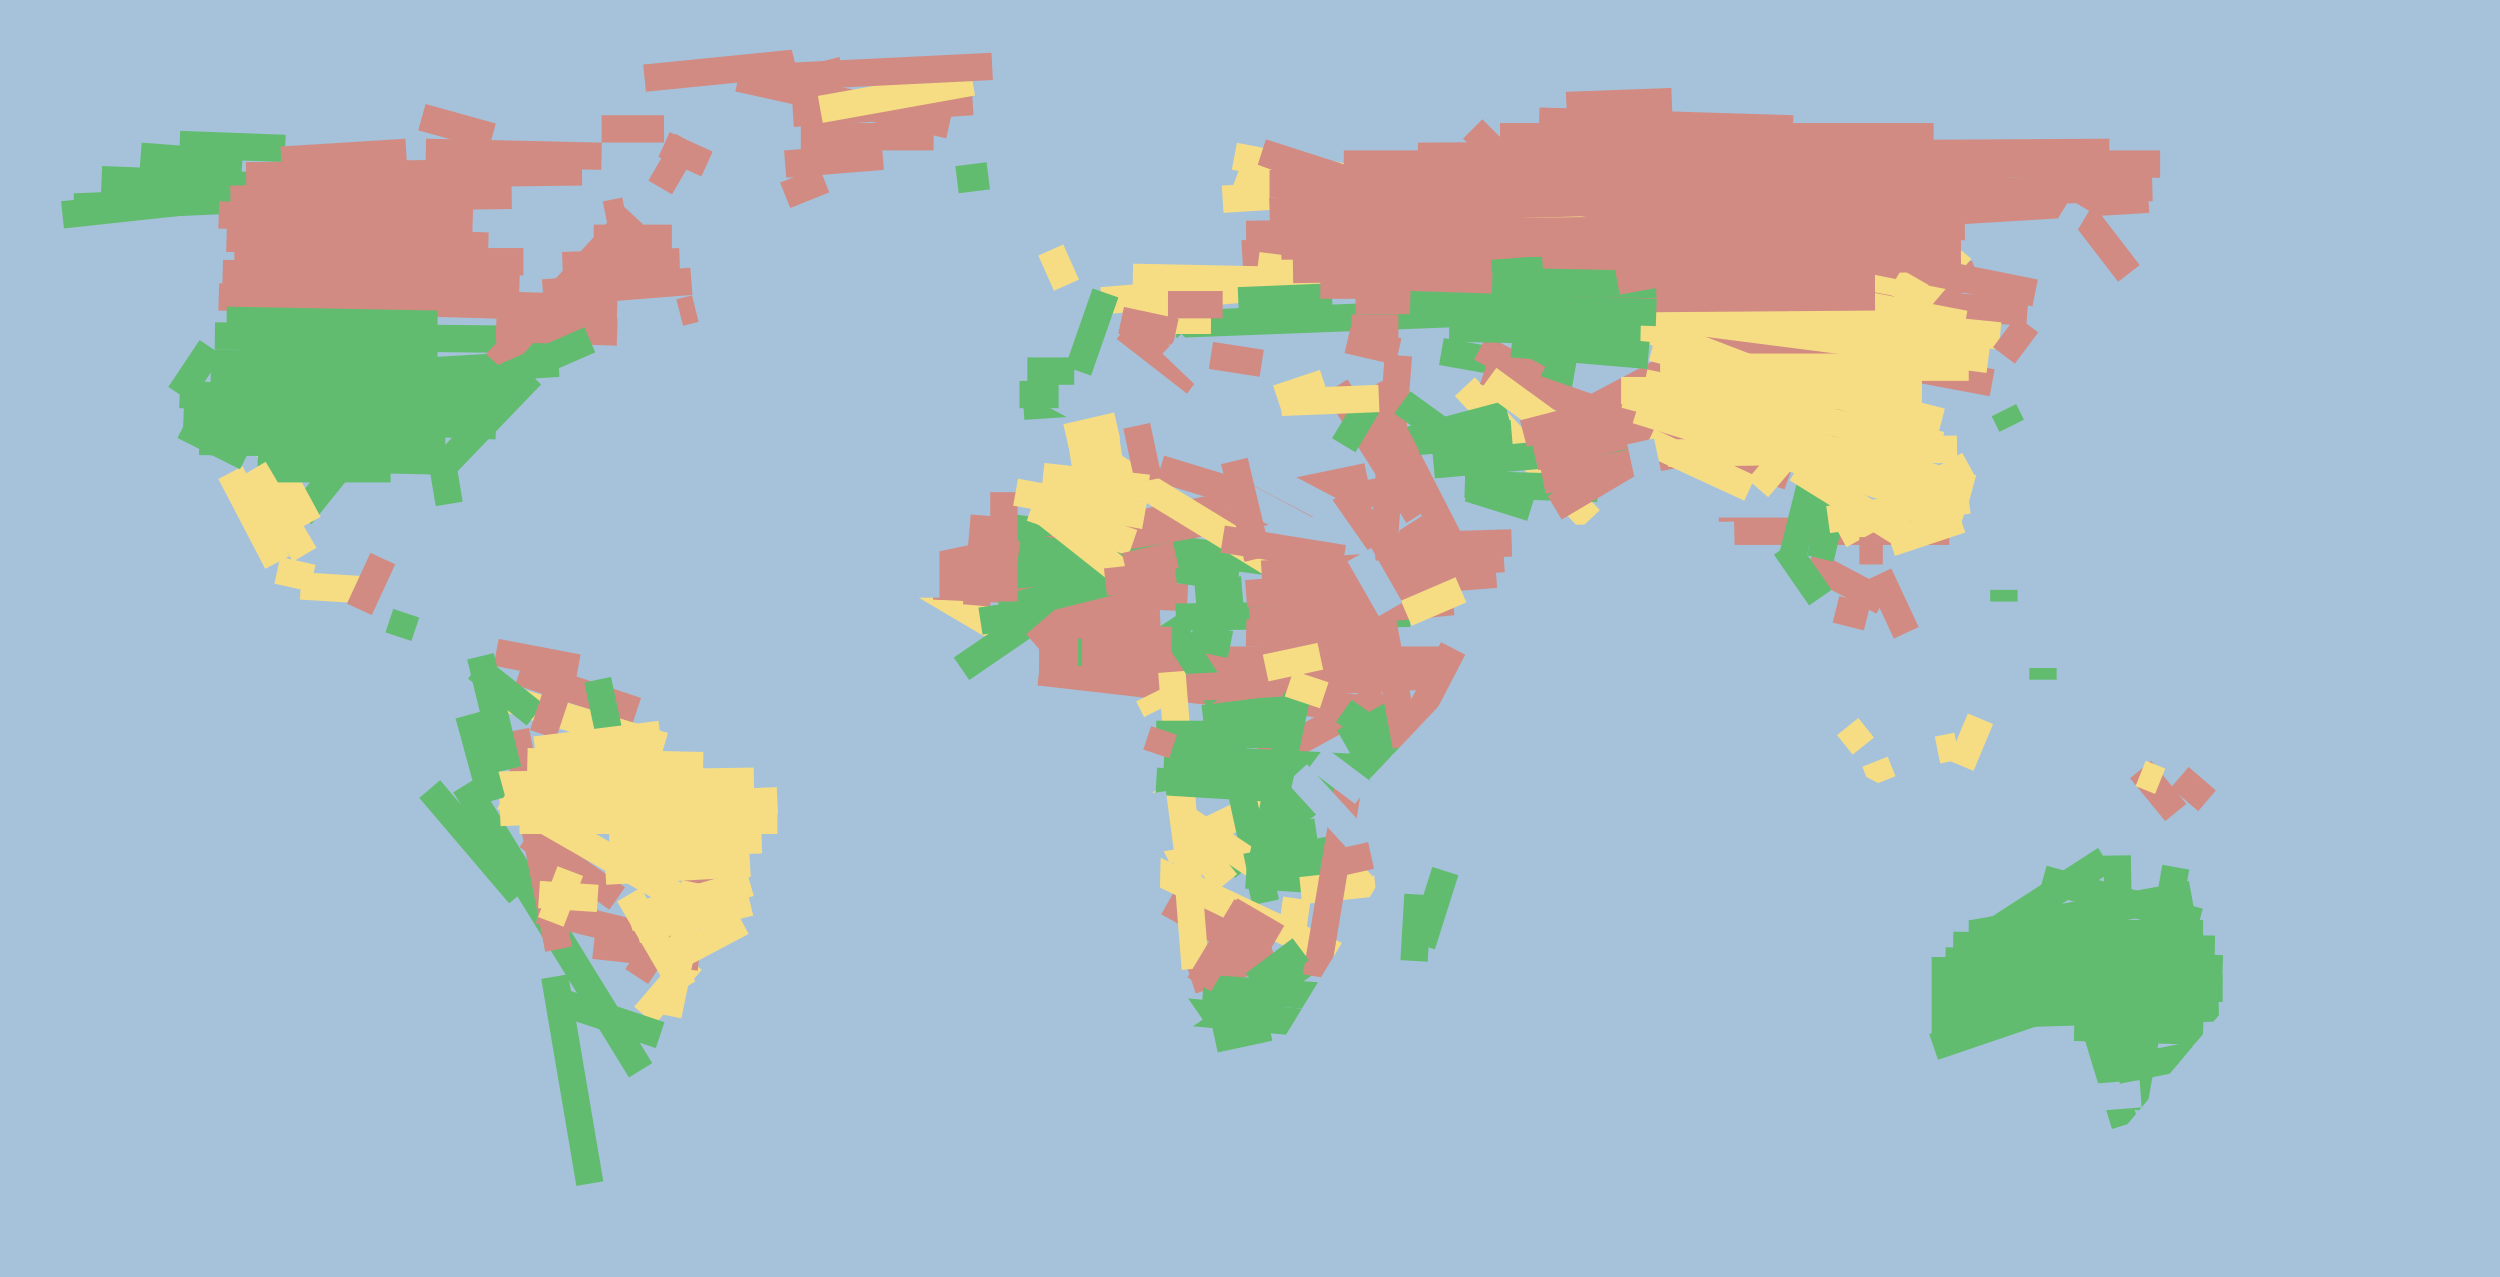 <svg xmlns="http://www.w3.org/2000/svg" width="640px" height="327px">
  <rect width="640" height="327" fill="rgb(166,194,219)"/>
  <line x1="243" y1="32" x2="189" y2="20" style="stroke:rgb(209,139,130);stroke-width:7"/>
  <line x1="313" y1="51" x2="488" y2="40" style="stroke:rgb(246,221,132);stroke-width:7"/>
  <line x1="369" y1="90" x2="403" y2="96" style="stroke:rgb(97,188,111);stroke-width:7"/>
  <line x1="119" y1="201" x2="164" y2="274" style="stroke:rgb(97,188,111);stroke-width:7"/>
  <line x1="239" y1="145" x2="350" y2="122" style="stroke:rgb(209,139,130);stroke-width:7"/>
  <line x1="165" y1="260" x2="177" y2="246" style="stroke:rgb(246,221,132);stroke-width:7"/>
  <line x1="282" y1="77" x2="318" y2="74" style="stroke:rgb(246,221,132);stroke-width:7"/>
  <line x1="142" y1="256" x2="169" y2="265" style="stroke:rgb(97,188,111);stroke-width:7"/>
  <line x1="299" y1="231" x2="322" y2="244" style="stroke:rgb(209,139,130);stroke-width:7"/>
  <line x1="480" y1="195" x2="482" y2="200" style="stroke:rgb(246,221,132);stroke-width:7"/>
  <line x1="543" y1="278" x2="542" y2="219" style="stroke:rgb(97,188,111);stroke-width:7"/>
  <line x1="546" y1="284" x2="557" y2="222" style="stroke:rgb(97,188,111);stroke-width:7"/>
  <line x1="66" y1="117" x2="112" y2="118" style="stroke:rgb(97,188,111);stroke-width:7"/>
  <line x1="259" y1="163" x2="237" y2="150" style="stroke:rgb(246,221,132);stroke-width:7"/>
  <line x1="132" y1="187" x2="143" y2="243" style="stroke:rgb(209,139,130);stroke-width:7"/>
  <line x1="152" y1="242" x2="179" y2="245" style="stroke:rgb(209,139,130);stroke-width:7"/>
  <line x1="363" y1="229" x2="362" y2="246" style="stroke:rgb(97,188,111);stroke-width:7"/>
  <line x1="262" y1="104" x2="277" y2="103" style="stroke:rgb(97,188,111);stroke-width:7"/>
  <line x1="245" y1="172" x2="280" y2="148" style="stroke:rgb(97,188,111);stroke-width:7"/>
  <line x1="258" y1="135" x2="364" y2="149" style="stroke:rgb(97,188,111);stroke-width:7"/>
  <line x1="265" y1="165" x2="279" y2="153" style="stroke:rgb(209,139,130);stroke-width:7"/>
  <line x1="59" y1="98" x2="143" y2="93" style="stroke:rgb(97,188,111);stroke-width:7"/>
  <line x1="298" y1="218" x2="344" y2="196" style="stroke:rgb(246,221,132);stroke-width:7"/>
  <line x1="537" y1="265" x2="544" y2="288" style="stroke:rgb(97,188,111);stroke-width:7"/>
  <line x1="211" y1="46" x2="201" y2="50" style="stroke:rgb(209,139,130);stroke-width:7"/>
  <line x1="288" y1="84" x2="306" y2="98" style="stroke:rgb(209,139,130);stroke-width:7"/>
  <line x1="55" y1="86" x2="143" y2="87" style="stroke:rgb(97,188,111);stroke-width:7"/>
  <line x1="239" y1="150" x2="304" y2="153" style="stroke:rgb(209,139,130);stroke-width:7"/>
  <line x1="379" y1="89" x2="394" y2="97" style="stroke:rgb(209,139,130);stroke-width:7"/>
  <line x1="522" y1="282" x2="548" y2="280" style="stroke:rgb(166,194,219);stroke-width:7"/>
  <line x1="315" y1="190" x2="324" y2="231" style="stroke:rgb(97,188,111);stroke-width:7"/>
  <line x1="550" y1="51" x2="318" y2="65" style="stroke:rgb(209,139,130);stroke-width:7"/>
  <line x1="444" y1="74" x2="519" y2="80" style="stroke:rgb(209,139,130);stroke-width:7"/>
  <line x1="312" y1="201" x2="354" y2="178" style="stroke:rgb(209,139,130);stroke-width:7"/>
  <line x1="303" y1="259" x2="336" y2="262" style="stroke:rgb(97,188,111);stroke-width:7"/>
  <line x1="144" y1="68" x2="174" y2="67" style="stroke:rgb(209,139,130);stroke-width:7"/>
  <line x1="314" y1="222" x2="360" y2="186" style="stroke:rgb(97,188,111);stroke-width:7"/>
  <line x1="55" y1="93" x2="112" y2="93" style="stroke:rgb(97,188,111);stroke-width:7"/>
  <line x1="301" y1="158" x2="361" y2="157" style="stroke:rgb(97,188,111);stroke-width:7"/>
  <line x1="324" y1="215" x2="337" y2="213" style="stroke:rgb(97,188,111);stroke-width:7"/>
  <line x1="266" y1="172" x2="362" y2="183" style="stroke:rgb(209,139,130);stroke-width:7"/>
  <line x1="250" y1="144" x2="358" y2="125" style="stroke:rgb(209,139,130);stroke-width:7"/>
  <line x1="375" y1="99" x2="407" y2="133" style="stroke:rgb(246,221,132);stroke-width:7"/>
  <line x1="19" y1="53" x2="64" y2="51" style="stroke:rgb(97,188,111);stroke-width:7"/>
  <line x1="305" y1="251" x2="326" y2="244" style="stroke:rgb(209,139,130);stroke-width:7"/>
  <line x1="266" y1="169" x2="369" y2="169" style="stroke:rgb(209,139,130);stroke-width:7"/>
  <line x1="266" y1="99" x2="367" y2="153" style="stroke:rgb(166,194,219);stroke-width:7"/>
  <line x1="506" y1="70" x2="428" y2="98" style="stroke:rgb(209,139,130);stroke-width:7"/>
  <line x1="380" y1="95" x2="458" y2="122" style="stroke:rgb(209,139,130);stroke-width:7"/>
  <line x1="352" y1="115" x2="386" y2="106" style="stroke:rgb(97,188,111);stroke-width:7"/>
  <line x1="381" y1="97" x2="414" y2="121" style="stroke:rgb(246,221,132);stroke-width:7"/>
  <line x1="26" y1="46" x2="127" y2="50" style="stroke:rgb(97,188,111);stroke-width:7"/>
  <line x1="367" y1="119" x2="488" y2="108" style="stroke:rgb(97,188,111);stroke-width:7"/>
  <line x1="295" y1="203" x2="314" y2="226" style="stroke:rgb(246,221,132);stroke-width:7"/>
  <line x1="152" y1="61" x2="172" y2="61" style="stroke:rgb(209,139,130);stroke-width:7"/>
  <line x1="130" y1="20" x2="615" y2="275" style="stroke:rgb(166,194,219);stroke-width:7"/>
  <line x1="306" y1="248" x2="300" y2="172" style="stroke:rgb(246,221,132);stroke-width:7"/>
  <line x1="133" y1="172" x2="163" y2="182" style="stroke:rgb(209,139,130);stroke-width:7"/>
  <line x1="344" y1="182" x2="354" y2="189" style="stroke:rgb(97,188,111);stroke-width:7"/>
  <line x1="297" y1="120" x2="320" y2="127" style="stroke:rgb(209,139,130);stroke-width:7"/>
  <line x1="312" y1="179" x2="299" y2="159" style="stroke:rgb(97,188,111);stroke-width:7"/>
  <line x1="174" y1="80" x2="178" y2="79" style="stroke:rgb(209,139,130);stroke-width:7"/>
  <line x1="138" y1="233" x2="179" y2="243" style="stroke:rgb(209,139,130);stroke-width:7"/>
  <line x1="155" y1="55" x2="160" y2="54" style="stroke:rgb(209,139,130);stroke-width:7"/>
  <line x1="163" y1="250" x2="184" y2="218" style="stroke:rgb(209,139,130);stroke-width:7"/>
  <line x1="319" y1="152" x2="383" y2="147" style="stroke:rgb(209,139,130);stroke-width:7"/>
  <line x1="261" y1="140" x2="317" y2="148" style="stroke:rgb(97,188,111);stroke-width:7"/>
  <line x1="344" y1="190" x2="358" y2="182" style="stroke:rgb(97,188,111);stroke-width:7"/>
  <line x1="500" y1="242" x2="567" y2="243" style="stroke:rgb(97,188,111);stroke-width:7"/>
  <line x1="523" y1="171" x2="523" y2="174" style="stroke:rgb(97,188,111);stroke-width:7"/>
  <line x1="290" y1="71" x2="437" y2="74" style="stroke:rgb(246,221,132);stroke-width:7"/>
  <line x1="498" y1="246" x2="569" y2="248" style="stroke:rgb(97,188,111);stroke-width:7"/>
  <line x1="126" y1="201" x2="193" y2="200" style="stroke:rgb(246,221,132);stroke-width:7"/>
  <line x1="135" y1="214" x2="158" y2="230" style="stroke:rgb(209,139,130);stroke-width:7"/>
  <line x1="498" y1="265" x2="498" y2="245" style="stroke:rgb(97,188,111);stroke-width:7"/>
  <line x1="308" y1="253" x2="338" y2="255" style="stroke:rgb(97,188,111);stroke-width:7"/>
  <line x1="110" y1="91" x2="77" y2="132" style="stroke:rgb(97,188,111);stroke-width:7"/>
  <line x1="120" y1="183" x2="126" y2="205" style="stroke:rgb(97,188,111);stroke-width:7"/>
  <line x1="203" y1="29" x2="249" y2="26" style="stroke:rgb(209,139,130);stroke-width:7"/>
  <line x1="498" y1="260" x2="568" y2="258" style="stroke:rgb(97,188,111);stroke-width:7"/>
  <line x1="531" y1="263" x2="564" y2="264" style="stroke:rgb(97,188,111);stroke-width:7"/>
  <line x1="316" y1="40" x2="489" y2="73" style="stroke:rgb(246,221,132);stroke-width:7"/>
  <line x1="364" y1="242" x2="370" y2="223" style="stroke:rgb(97,188,111);stroke-width:7"/>
  <line x1="127" y1="93" x2="162" y2="55" style="stroke:rgb(209,139,130);stroke-width:7"/>
  <line x1="127" y1="167" x2="148" y2="171" style="stroke:rgb(209,139,130);stroke-width:7"/>
  <line x1="361" y1="134" x2="370" y2="148" style="stroke:rgb(209,139,130);stroke-width:7"/>
  <line x1="344" y1="126" x2="365" y2="156" style="stroke:rgb(209,139,130);stroke-width:7"/>
  <line x1="353" y1="154" x2="360" y2="191" style="stroke:rgb(209,139,130);stroke-width:7"/>
  <line x1="275" y1="159" x2="297" y2="158" style="stroke:rgb(209,139,130);stroke-width:7"/>
  <line x1="502" y1="64" x2="450" y2="125" style="stroke:rgb(246,221,132);stroke-width:7"/>
  <line x1="298" y1="194" x2="357" y2="197" style="stroke:rgb(97,188,111);stroke-width:7"/>
  <line x1="253" y1="148" x2="289" y2="144" style="stroke:rgb(97,188,111);stroke-width:7"/>
  <line x1="390" y1="111" x2="494" y2="84" style="stroke:rgb(209,139,130);stroke-width:7"/>
  <line x1="405" y1="106" x2="492" y2="60" style="stroke:rgb(209,139,130);stroke-width:7"/>
  <line x1="412" y1="76" x2="512" y2="86" style="stroke:rgb(246,221,132);stroke-width:7"/>
  <line x1="66" y1="110" x2="79" y2="134" style="stroke:rgb(246,221,132);stroke-width:7"/>
  <line x1="375" y1="146" x2="351" y2="99" style="stroke:rgb(209,139,130);stroke-width:7"/>
  <line x1="110" y1="202" x2="133" y2="229" style="stroke:rgb(97,188,111);stroke-width:7"/>
  <line x1="46" y1="37" x2="73" y2="38" style="stroke:rgb(97,188,111);stroke-width:7"/>
  <line x1="269" y1="64" x2="273" y2="73" style="stroke:rgb(246,221,132);stroke-width:7"/>
  <line x1="523" y1="225" x2="563" y2="236" style="stroke:rgb(97,188,111);stroke-width:7"/>
  <line x1="363" y1="132" x2="342" y2="99" style="stroke:rgb(209,139,130);stroke-width:7"/>
  <line x1="354" y1="143" x2="358" y2="91" style="stroke:rgb(209,139,130);stroke-width:7"/>
  <line x1="111" y1="122" x2="136" y2="96" style="stroke:rgb(97,188,111);stroke-width:7"/>
  <line x1="252" y1="132" x2="250" y2="155" style="stroke:rgb(209,139,130);stroke-width:7"/>
  <line x1="298" y1="206" x2="325" y2="224" style="stroke:rgb(246,221,132);stroke-width:7"/>
  <line x1="502" y1="196" x2="507" y2="184" style="stroke:rgb(246,221,132);stroke-width:7"/>
  <line x1="59" y1="121" x2="71" y2="144" style="stroke:rgb(246,221,132);stroke-width:7"/>
  <line x1="102" y1="163" x2="104" y2="157" style="stroke:rgb(97,188,111);stroke-width:7"/>
  <line x1="59" y1="51" x2="131" y2="50" style="stroke:rgb(209,139,130);stroke-width:7"/>
  <line x1="478" y1="92" x2="510" y2="98" style="stroke:rgb(209,139,130);stroke-width:7"/>
  <line x1="482" y1="154" x2="463" y2="144" style="stroke:rgb(209,139,130);stroke-width:7"/>
  <line x1="301" y1="83" x2="405" y2="79" style="stroke:rgb(97,188,111);stroke-width:7"/>
  <line x1="16" y1="55" x2="53" y2="51" style="stroke:rgb(97,188,111);stroke-width:7"/>
  <line x1="319" y1="222" x2="348" y2="216" style="stroke:rgb(97,188,111);stroke-width:7"/>
  <line x1="496" y1="192" x2="501" y2="191" style="stroke:rgb(246,221,132);stroke-width:7"/>
  <line x1="127" y1="178" x2="170" y2="191" style="stroke:rgb(246,221,132);stroke-width:7"/>
  <line x1="66" y1="120" x2="100" y2="120" style="stroke:rgb(97,188,111);stroke-width:7"/>
  <line x1="470" y1="156" x2="478" y2="158" style="stroke:rgb(209,139,130);stroke-width:7"/>
  <line x1="130" y1="197" x2="123" y2="168" style="stroke:rgb(97,188,111);stroke-width:7"/>
  <line x1="376" y1="125" x2="392" y2="130" style="stroke:rgb(97,188,111);stroke-width:7"/>
  <line x1="133" y1="210" x2="199" y2="210" style="stroke:rgb(246,221,132);stroke-width:7"/>
  <line x1="205" y1="35" x2="239" y2="35" style="stroke:rgb(209,139,130);stroke-width:7"/>
  <line x1="386" y1="48" x2="521" y2="75" style="stroke:rgb(209,139,130);stroke-width:7"/>
  <line x1="319" y1="162" x2="355" y2="163" style="stroke:rgb(209,139,130);stroke-width:7"/>
  <line x1="256" y1="156" x2="292" y2="147" style="stroke:rgb(97,188,111);stroke-width:7"/>
  <line x1="261" y1="101" x2="271" y2="101" style="stroke:rgb(97,188,111);stroke-width:7"/>
  <line x1="320" y1="159" x2="372" y2="154" style="stroke:rgb(209,139,130);stroke-width:7"/>
  <line x1="495" y1="268" x2="548" y2="250" style="stroke:rgb(97,188,111);stroke-width:7"/>
  <line x1="58" y1="61" x2="125" y2="63" style="stroke:rgb(209,139,130);stroke-width:7"/>
  <line x1="492" y1="76" x2="485" y2="72" style="stroke:rgb(246,221,132);stroke-width:7"/>
  <line x1="281" y1="117" x2="330" y2="147" style="stroke:rgb(246,221,132);stroke-width:7"/>
  <line x1="319" y1="224" x2="349" y2="226" style="stroke:rgb(97,188,111);stroke-width:7"/>
  <line x1="109" y1="39" x2="154" y2="40" style="stroke:rgb(209,139,130);stroke-width:7"/>
  <line x1="257" y1="126" x2="257" y2="154" style="stroke:rgb(209,139,130);stroke-width:7"/>
  <line x1="440" y1="136" x2="499" y2="136" style="stroke:rgb(209,139,130);stroke-width:7"/>
  <line x1="56" y1="55" x2="121" y2="57" style="stroke:rgb(209,139,130);stroke-width:7"/>
  <line x1="374" y1="151" x2="360" y2="157" style="stroke:rgb(246,221,132);stroke-width:7"/>
  <line x1="153" y1="174" x2="156" y2="188" style="stroke:rgb(97,188,111);stroke-width:7"/>
  <line x1="311" y1="266" x2="325" y2="263" style="stroke:rgb(97,188,111);stroke-width:7"/>
  <line x1="321" y1="256" x2="335" y2="246" style="stroke:rgb(97,188,111);stroke-width:7"/>
  <line x1="344" y1="114" x2="350" y2="104" style="stroke:rgb(97,188,111);stroke-width:7"/>
  <line x1="513" y1="91" x2="519" y2="83" style="stroke:rgb(209,139,130);stroke-width:7"/>
  <line x1="156" y1="216" x2="195" y2="215" style="stroke:rgb(246,221,132);stroke-width:7"/>
  <line x1="51" y1="113" x2="114" y2="114" style="stroke:rgb(97,188,111);stroke-width:7"/>
  <line x1="54" y1="89" x2="46" y2="101" style="stroke:rgb(97,188,111);stroke-width:7"/>
  <line x1="375" y1="124" x2="409" y2="125" style="stroke:rgb(97,188,111);stroke-width:7"/>
  <line x1="398" y1="130" x2="462" y2="92" style="stroke:rgb(209,139,130);stroke-width:7"/>
  <line x1="296" y1="200" x2="345" y2="203" style="stroke:rgb(97,188,111);stroke-width:7"/>
  <line x1="557" y1="208" x2="548" y2="197" style="stroke:rgb(209,139,130);stroke-width:7"/>
  <line x1="323" y1="39" x2="376" y2="56" style="stroke:rgb(209,139,130);stroke-width:7"/>
  <line x1="558" y1="199" x2="565" y2="205" style="stroke:rgb(209,139,130);stroke-width:7"/>
  <line x1="127" y1="84" x2="158" y2="85" style="stroke:rgb(209,139,130);stroke-width:7"/>
  <line x1="294" y1="222" x2="343" y2="245" style="stroke:rgb(246,221,132);stroke-width:7"/>
  <line x1="333" y1="228" x2="352" y2="226" style="stroke:rgb(246,221,132);stroke-width:7"/>
  <line x1="269" y1="163" x2="300" y2="164" style="stroke:rgb(209,139,130);stroke-width:7"/>
  <line x1="363" y1="113" x2="387" y2="111" style="stroke:rgb(97,188,111);stroke-width:7"/>
  <line x1="323" y1="147" x2="385" y2="143" style="stroke:rgb(209,139,130);stroke-width:7"/>
  <line x1="466" y1="143" x2="470" y2="126" style="stroke:rgb(97,188,111);stroke-width:7"/>
  <line x1="322" y1="68" x2="509" y2="92" style="stroke:rgb(246,221,132);stroke-width:7"/>
  <line x1="296" y1="188" x2="329" y2="188" style="stroke:rgb(97,188,111);stroke-width:7"/>
  <line x1="56" y1="76" x2="158" y2="79" style="stroke:rgb(209,139,130);stroke-width:7"/>
  <line x1="294" y1="203" x2="292" y2="292" style="stroke:rgb(166,194,219);stroke-width:7"/>
  <line x1="337" y1="250" x2="345" y2="202" style="stroke:rgb(209,139,130);stroke-width:7"/>
  <line x1="317" y1="44" x2="481" y2="107" style="stroke:rgb(246,221,132);stroke-width:7"/>
  <line x1="293" y1="82" x2="310" y2="82" style="stroke:rgb(246,221,132);stroke-width:7"/>
  <line x1="173" y1="245" x2="190" y2="236" style="stroke:rgb(246,221,132);stroke-width:7"/>
  <line x1="331" y1="69" x2="502" y2="66" style="stroke:rgb(209,139,130);stroke-width:7"/>
  <line x1="348" y1="142" x2="356" y2="156" style="stroke:rgb(166,194,219);stroke-width:7"/>
  <line x1="154" y1="33" x2="170" y2="33" style="stroke:rgb(209,139,130);stroke-width:7"/>
  <line x1="128" y1="208" x2="199" y2="205" style="stroke:rgb(246,221,132);stroke-width:7"/>
  <line x1="393" y1="117" x2="451" y2="103" style="stroke:rgb(209,139,130);stroke-width:7"/>
  <line x1="384" y1="35" x2="495" y2="35" style="stroke:rgb(209,139,130);stroke-width:7"/>
  <line x1="317" y1="77" x2="341" y2="76" style="stroke:rgb(97,188,111);stroke-width:7"/>
  <line x1="471" y1="137" x2="504" y2="119" style="stroke:rgb(246,221,132);stroke-width:7"/>
  <line x1="297" y1="218" x2="295" y2="203" style="stroke:rgb(166,194,219);stroke-width:7"/>
  <line x1="264" y1="130" x2="290" y2="139" style="stroke:rgb(246,221,132);stroke-width:7"/>
  <line x1="163" y1="238" x2="192" y2="231" style="stroke:rgb(246,221,132);stroke-width:7"/>
  <line x1="77" y1="150" x2="93" y2="151" style="stroke:rgb(246,221,132);stroke-width:7"/>
  <line x1="382" y1="70" x2="395" y2="69" style="stroke:rgb(97,188,111);stroke-width:7"/>
  <line x1="372" y1="166" x2="359" y2="191" style="stroke:rgb(209,139,130);stroke-width:7"/>
  <line x1="395" y1="123" x2="486" y2="105" style="stroke:rgb(209,139,130);stroke-width:7"/>
  <line x1="266" y1="130" x2="290" y2="149" style="stroke:rgb(246,221,132);stroke-width:7"/>
  <line x1="57" y1="70" x2="133" y2="72" style="stroke:rgb(209,139,130);stroke-width:7"/>
  <line x1="329" y1="272" x2="360" y2="221" style="stroke:rgb(166,194,219);stroke-width:7"/>
  <line x1="113" y1="117" x2="115" y2="129" style="stroke:rgb(97,188,111);stroke-width:7"/>
  <line x1="481" y1="147" x2="488" y2="162" style="stroke:rgb(209,139,130);stroke-width:7"/>
  <line x1="305" y1="163" x2="315" y2="165" style="stroke:rgb(97,188,111);stroke-width:7"/>
  <line x1="484" y1="139" x2="502" y2="133" style="stroke:rgb(246,221,132);stroke-width:7"/>
  <line x1="387" y1="88" x2="422" y2="91" style="stroke:rgb(97,188,111);stroke-width:7"/>
  <line x1="401" y1="27" x2="428" y2="26" style="stroke:rgb(209,139,130);stroke-width:7"/>
  <line x1="363" y1="40" x2="540" y2="39" style="stroke:rgb(209,139,130);stroke-width:7"/>
  <line x1="332" y1="198" x2="354" y2="222" style="stroke:rgb(166,194,219);stroke-width:7"/>
  <line x1="135" y1="195" x2="180" y2="196" style="stroke:rgb(246,221,132);stroke-width:7"/>
  <line x1="313" y1="138" x2="344" y2="143" style="stroke:rgb(209,139,130);stroke-width:7"/>
  <line x1="137" y1="183" x2="122" y2="171" style="stroke:rgb(97,188,111);stroke-width:7"/>
  <line x1="339" y1="98" x2="327" y2="102" style="stroke:rgb(246,221,132);stroke-width:7"/>
  <line x1="328" y1="63" x2="502" y2="61" style="stroke:rgb(209,139,130);stroke-width:7"/>
  <line x1="466" y1="153" x2="457" y2="140" style="stroke:rgb(97,188,111);stroke-width:7"/>
  <line x1="65" y1="120" x2="78" y2="142" style="stroke:rgb(246,221,132);stroke-width:7"/>
  <line x1="161" y1="235" x2="192" y2="226" style="stroke:rgb(246,221,132);stroke-width:7"/>
  <line x1="504" y1="239" x2="564" y2="239" style="stroke:rgb(97,188,111);stroke-width:7"/>
  <line x1="169" y1="48" x2="176" y2="36" style="stroke:rgb(209,139,130);stroke-width:7"/>
  <line x1="515" y1="109" x2="513" y2="105" style="stroke:rgb(97,188,111);stroke-width:7"/>
  <line x1="165" y1="20" x2="215" y2="15" style="stroke:rgb(209,139,130);stroke-width:7"/>
  <line x1="301" y1="85" x2="287" y2="82" style="stroke:rgb(209,139,130);stroke-width:7"/>
  <line x1="427" y1="116" x2="501" y2="115" style="stroke:rgb(246,221,132);stroke-width:7"/>
  <line x1="274" y1="117" x2="287" y2="115" style="stroke:rgb(246,221,132);stroke-width:7"/>
  <line x1="203" y1="14" x2="254" y2="1" style="stroke:rgb(166,194,219);stroke-width:7"/>
  <line x1="505" y1="242" x2="539" y2="220" style="stroke:rgb(97,188,111);stroke-width:7"/>
  <line x1="300" y1="88" x2="322" y2="109" style="stroke:rgb(166,194,219);stroke-width:7"/>
  <line x1="263" y1="95" x2="275" y2="95" style="stroke:rgb(97,188,111);stroke-width:7"/>
  <line x1="545" y1="70" x2="525" y2="44" style="stroke:rgb(209,139,130);stroke-width:7"/>
  <line x1="395" y1="138" x2="444" y2="137" style="stroke:rgb(166,194,219);stroke-width:7"/>
  <line x1="459" y1="142" x2="466" y2="114" style="stroke:rgb(97,188,111);stroke-width:7"/>
  <line x1="346" y1="84" x2="358" y2="84" style="stroke:rgb(209,139,130);stroke-width:7"/>
  <line x1="388" y1="44" x2="377" y2="33" style="stroke:rgb(209,139,130);stroke-width:7"/>
  <line x1="308" y1="184" x2="332" y2="181" style="stroke:rgb(97,188,111);stroke-width:7"/>
  <line x1="210" y1="28" x2="249" y2="21" style="stroke:rgb(246,221,132);stroke-width:7"/>
  <line x1="139" y1="75" x2="177" y2="72" style="stroke:rgb(209,139,130);stroke-width:7"/>
  <line x1="419" y1="105" x2="503" y2="131" style="stroke:rgb(246,221,132);stroke-width:7"/>
  <line x1="477" y1="78" x2="503" y2="83" style="stroke:rgb(246,221,132);stroke-width:7"/>
  <line x1="347" y1="77" x2="480" y2="76" style="stroke:rgb(209,139,130);stroke-width:7"/>
  <line x1="542" y1="274" x2="562" y2="270" style="stroke:rgb(97,188,111);stroke-width:7"/>
  <line x1="138" y1="229" x2="153" y2="230" style="stroke:rgb(246,221,132);stroke-width:7"/>
  <line x1="310" y1="91" x2="323" y2="93" style="stroke:rgb(209,139,130);stroke-width:7"/>
  <line x1="299" y1="78" x2="313" y2="78" style="stroke:rgb(209,139,130);stroke-width:7"/>
  <line x1="63" y1="117" x2="47" y2="109" style="stroke:rgb(97,188,111);stroke-width:7"/>
  <line x1="425" y1="94" x2="504" y2="94" style="stroke:rgb(246,221,132);stroke-width:7"/>
  <line x1="352" y1="140" x2="387" y2="139" style="stroke:rgb(209,139,130);stroke-width:7"/>
  <line x1="139" y1="188" x2="144" y2="173" style="stroke:rgb(209,139,130);stroke-width:7"/>
  <line x1="319" y1="60" x2="503" y2="58" style="stroke:rgb(209,139,130);stroke-width:7"/>
  <line x1="288" y1="145" x2="301" y2="142" style="stroke:rgb(209,139,130);stroke-width:7"/>
  <line x1="58" y1="82" x2="112" y2="83" style="stroke:rgb(97,188,111);stroke-width:7"/>
  <line x1="342" y1="221" x2="351" y2="219" style="stroke:rgb(209,139,130);stroke-width:7"/>
  <line x1="366" y1="173" x2="304" y2="176" style="stroke:rgb(209,139,130);stroke-width:7"/>
  <line x1="306" y1="152" x2="318" y2="151" style="stroke:rgb(97,188,111);stroke-width:7"/>
  <line x1="345" y1="87" x2="358" y2="90" style="stroke:rgb(209,139,130);stroke-width:7"/>
  <line x1="325" y1="47" x2="514" y2="47" style="stroke:rgb(209,139,130);stroke-width:7"/>
  <line x1="328" y1="233" x2="335" y2="234" style="stroke:rgb(246,221,132);stroke-width:7"/>
  <line x1="344" y1="42" x2="553" y2="42" style="stroke:rgb(209,139,130);stroke-width:7"/>
  <line x1="423" y1="89" x2="497" y2="108" style="stroke:rgb(246,221,132);stroke-width:7"/>
  <line x1="422" y1="113" x2="448" y2="125" style="stroke:rgb(246,221,132);stroke-width:7"/>
  <line x1="63" y1="45" x2="149" y2="44" style="stroke:rgb(209,139,130);stroke-width:7"/>
  <line x1="338" y1="73" x2="480" y2="73" style="stroke:rgb(209,139,130);stroke-width:7"/>
  <line x1="155" y1="223" x2="192" y2="221" style="stroke:rgb(246,221,132);stroke-width:7"/>
  <line x1="294" y1="178" x2="296" y2="182" style="stroke:rgb(246,221,132);stroke-width:7"/>
  <line x1="141" y1="236" x2="146" y2="223" style="stroke:rgb(246,221,132);stroke-width:7"/>
  <line x1="382" y1="72" x2="431" y2="73" style="stroke:rgb(97,188,111);stroke-width:7"/>
  <line x1="60" y1="67" x2="134" y2="67" style="stroke:rgb(209,139,130);stroke-width:7"/>
  <line x1="161" y1="229" x2="175" y2="253" style="stroke:rgb(246,221,132);stroke-width:7"/>
  <line x1="315" y1="233" x2="327" y2="240" style="stroke:rgb(209,139,130);stroke-width:7"/>
  <line x1="251" y1="159" x2="264" y2="157" style="stroke:rgb(97,188,111);stroke-width:7"/>
  <line x1="353" y1="202" x2="408" y2="144" style="stroke:rgb(166,194,219);stroke-width:7"/>
  <line x1="415" y1="100" x2="492" y2="100" style="stroke:rgb(246,221,132);stroke-width:7"/>
  <line x1="476" y1="141" x2="482" y2="141" style="stroke:rgb(209,139,130);stroke-width:7"/>
  <line x1="316" y1="118" x2="322" y2="143" style="stroke:rgb(209,139,130);stroke-width:7"/>
  <line x1="460" y1="120" x2="489" y2="138" style="stroke:rgb(246,221,132);stroke-width:7"/>
  <line x1="323" y1="221" x2="332" y2="178" style="stroke:rgb(97,188,111);stroke-width:7"/>
  <line x1="71" y1="146" x2="80" y2="148" style="stroke:rgb(246,221,132);stroke-width:7"/>
  <line x1="237" y1="97" x2="237" y2="153" style="stroke:rgb(166,194,219);stroke-width:7"/>
  <line x1="548" y1="198" x2="553" y2="200" style="stroke:rgb(246,221,132);stroke-width:7"/>
  <line x1="359" y1="103" x2="377" y2="116" style="stroke:rgb(97,188,111);stroke-width:7"/>
  <line x1="72" y1="41" x2="104" y2="39" style="stroke:rgb(209,139,130);stroke-width:7"/>
  <line x1="414" y1="72" x2="463" y2="63" style="stroke:rgb(209,139,130);stroke-width:7"/>
  <line x1="424" y1="75" x2="472" y2="73" style="stroke:rgb(209,139,130);stroke-width:7"/>
  <line x1="260" y1="126" x2="293" y2="132" style="stroke:rgb(246,221,132);stroke-width:7"/>
  <line x1="291" y1="109" x2="294" y2="123" style="stroke:rgb(209,139,130);stroke-width:7"/>
  <line x1="267" y1="122" x2="294" y2="125" style="stroke:rgb(246,221,132);stroke-width:7"/>
  <line x1="528" y1="54" x2="533" y2="57" style="stroke:rgb(166,194,219);stroke-width:7"/>
  <line x1="328" y1="103" x2="353" y2="102" style="stroke:rgb(246,221,132);stroke-width:7"/>
  <line x1="126" y1="35" x2="108" y2="30" style="stroke:rgb(209,139,130);stroke-width:7"/>
  <line x1="394" y1="31" x2="459" y2="33" style="stroke:rgb(209,139,130);stroke-width:7"/>
  <line x1="421" y1="98" x2="497" y2="114" style="stroke:rgb(246,221,132);stroke-width:7"/>
  <line x1="283" y1="75" x2="276" y2="95" style="stroke:rgb(97,188,111);stroke-width:7"/>
  <line x1="420" y1="113" x2="430" y2="159" style="stroke:rgb(166,194,219);stroke-width:7"/>
  <line x1="201" y1="42" x2="226" y2="40" style="stroke:rgb(209,139,130);stroke-width:7"/>
  <line x1="361" y1="78" x2="424" y2="80" style="stroke:rgb(97,188,111);stroke-width:7"/>
  <line x1="245" y1="46" x2="253" y2="45" style="stroke:rgb(97,188,111);stroke-width:7"/>
  <line x1="513" y1="154" x2="513" y2="151" style="stroke:rgb(97,188,111);stroke-width:7"/>
  <line x1="47" y1="106" x2="127" y2="109" style="stroke:rgb(97,188,111);stroke-width:7"/>
  <line x1="36" y1="40" x2="62" y2="42" style="stroke:rgb(97,188,111);stroke-width:7"/>
  <line x1="54" y1="95" x2="133" y2="98" style="stroke:rgb(97,188,111);stroke-width:7"/>
  <line x1="505" y1="239" x2="561" y2="229" style="stroke:rgb(97,188,111);stroke-width:7"/>
  <line x1="283" y1="149" x2="301" y2="147" style="stroke:rgb(209,139,130);stroke-width:7"/>
  <line x1="296" y1="193" x2="298" y2="187" style="stroke:rgb(209,139,130);stroke-width:7"/>
  <line x1="128" y1="97" x2="151" y2="87" style="stroke:rgb(97,188,111);stroke-width:7"/>
  <line x1="468" y1="133" x2="504" y2="128" style="stroke:rgb(246,221,132);stroke-width:7"/>
  <line x1="276" y1="167" x2="277" y2="167" style="stroke:rgb(97,188,111);stroke-width:7"/>
  <line x1="183" y1="235" x2="129" y2="204" style="stroke:rgb(246,221,132);stroke-width:7"/>
  <line x1="337" y1="194" x2="349" y2="203" style="stroke:rgb(166,194,219);stroke-width:7"/>
  <line x1="324" y1="171" x2="338" y2="168" style="stroke:rgb(246,221,132);stroke-width:7"/>
  <line x1="307" y1="252" x2="319" y2="232" style="stroke:rgb(209,139,130);stroke-width:7"/>
  <line x1="321" y1="252" x2="333" y2="243" style="stroke:rgb(97,188,111);stroke-width:7"/>
  <line x1="178" y1="226" x2="171" y2="260" style="stroke:rgb(246,221,132);stroke-width:7"/>
  <line x1="305" y1="263" x2="195" y2="103" style="stroke:rgb(166,194,219);stroke-width:7"/>
  <line x1="92" y1="156" x2="98" y2="143" style="stroke:rgb(209,139,130);stroke-width:7"/>
  <line x1="142" y1="250" x2="151" y2="303" style="stroke:rgb(97,188,111);stroke-width:7"/>
  <line x1="473" y1="186" x2="477" y2="191" style="stroke:rgb(246,221,132);stroke-width:7"/>
  <line x1="46" y1="101" x2="129" y2="104" style="stroke:rgb(97,188,111);stroke-width:7"/>
  <line x1="416" y1="101" x2="505" y2="125" style="stroke:rgb(246,221,132);stroke-width:7"/>
  <line x1="137" y1="192" x2="169" y2="188" style="stroke:rgb(246,221,132);stroke-width:7"/>
  <line x1="325" y1="54" x2="551" y2="48" style="stroke:rgb(209,139,130);stroke-width:7"/>
  <line x1="330" y1="175" x2="339" y2="178" style="stroke:rgb(246,221,132);stroke-width:7"/>
  <line x1="544" y1="294" x2="596" y2="232" style="stroke:rgb(166,194,219);stroke-width:7"/>
  <line x1="254" y1="17" x2="193" y2="20" style="stroke:rgb(209,139,130);stroke-width:7"/>
  <line x1="170" y1="37" x2="181" y2="42" style="stroke:rgb(209,139,130);stroke-width:7"/>
  <line x1="273" y1="112" x2="286" y2="109" style="stroke:rgb(246,221,132);stroke-width:7"/>
  <line x1="371" y1="84" x2="420" y2="85" style="stroke:rgb(97,188,111);stroke-width:7"/>
  <line x1="501" y1="253" x2="569" y2="253" style="stroke:rgb(97,188,111);stroke-width:7"/>
</svg>
